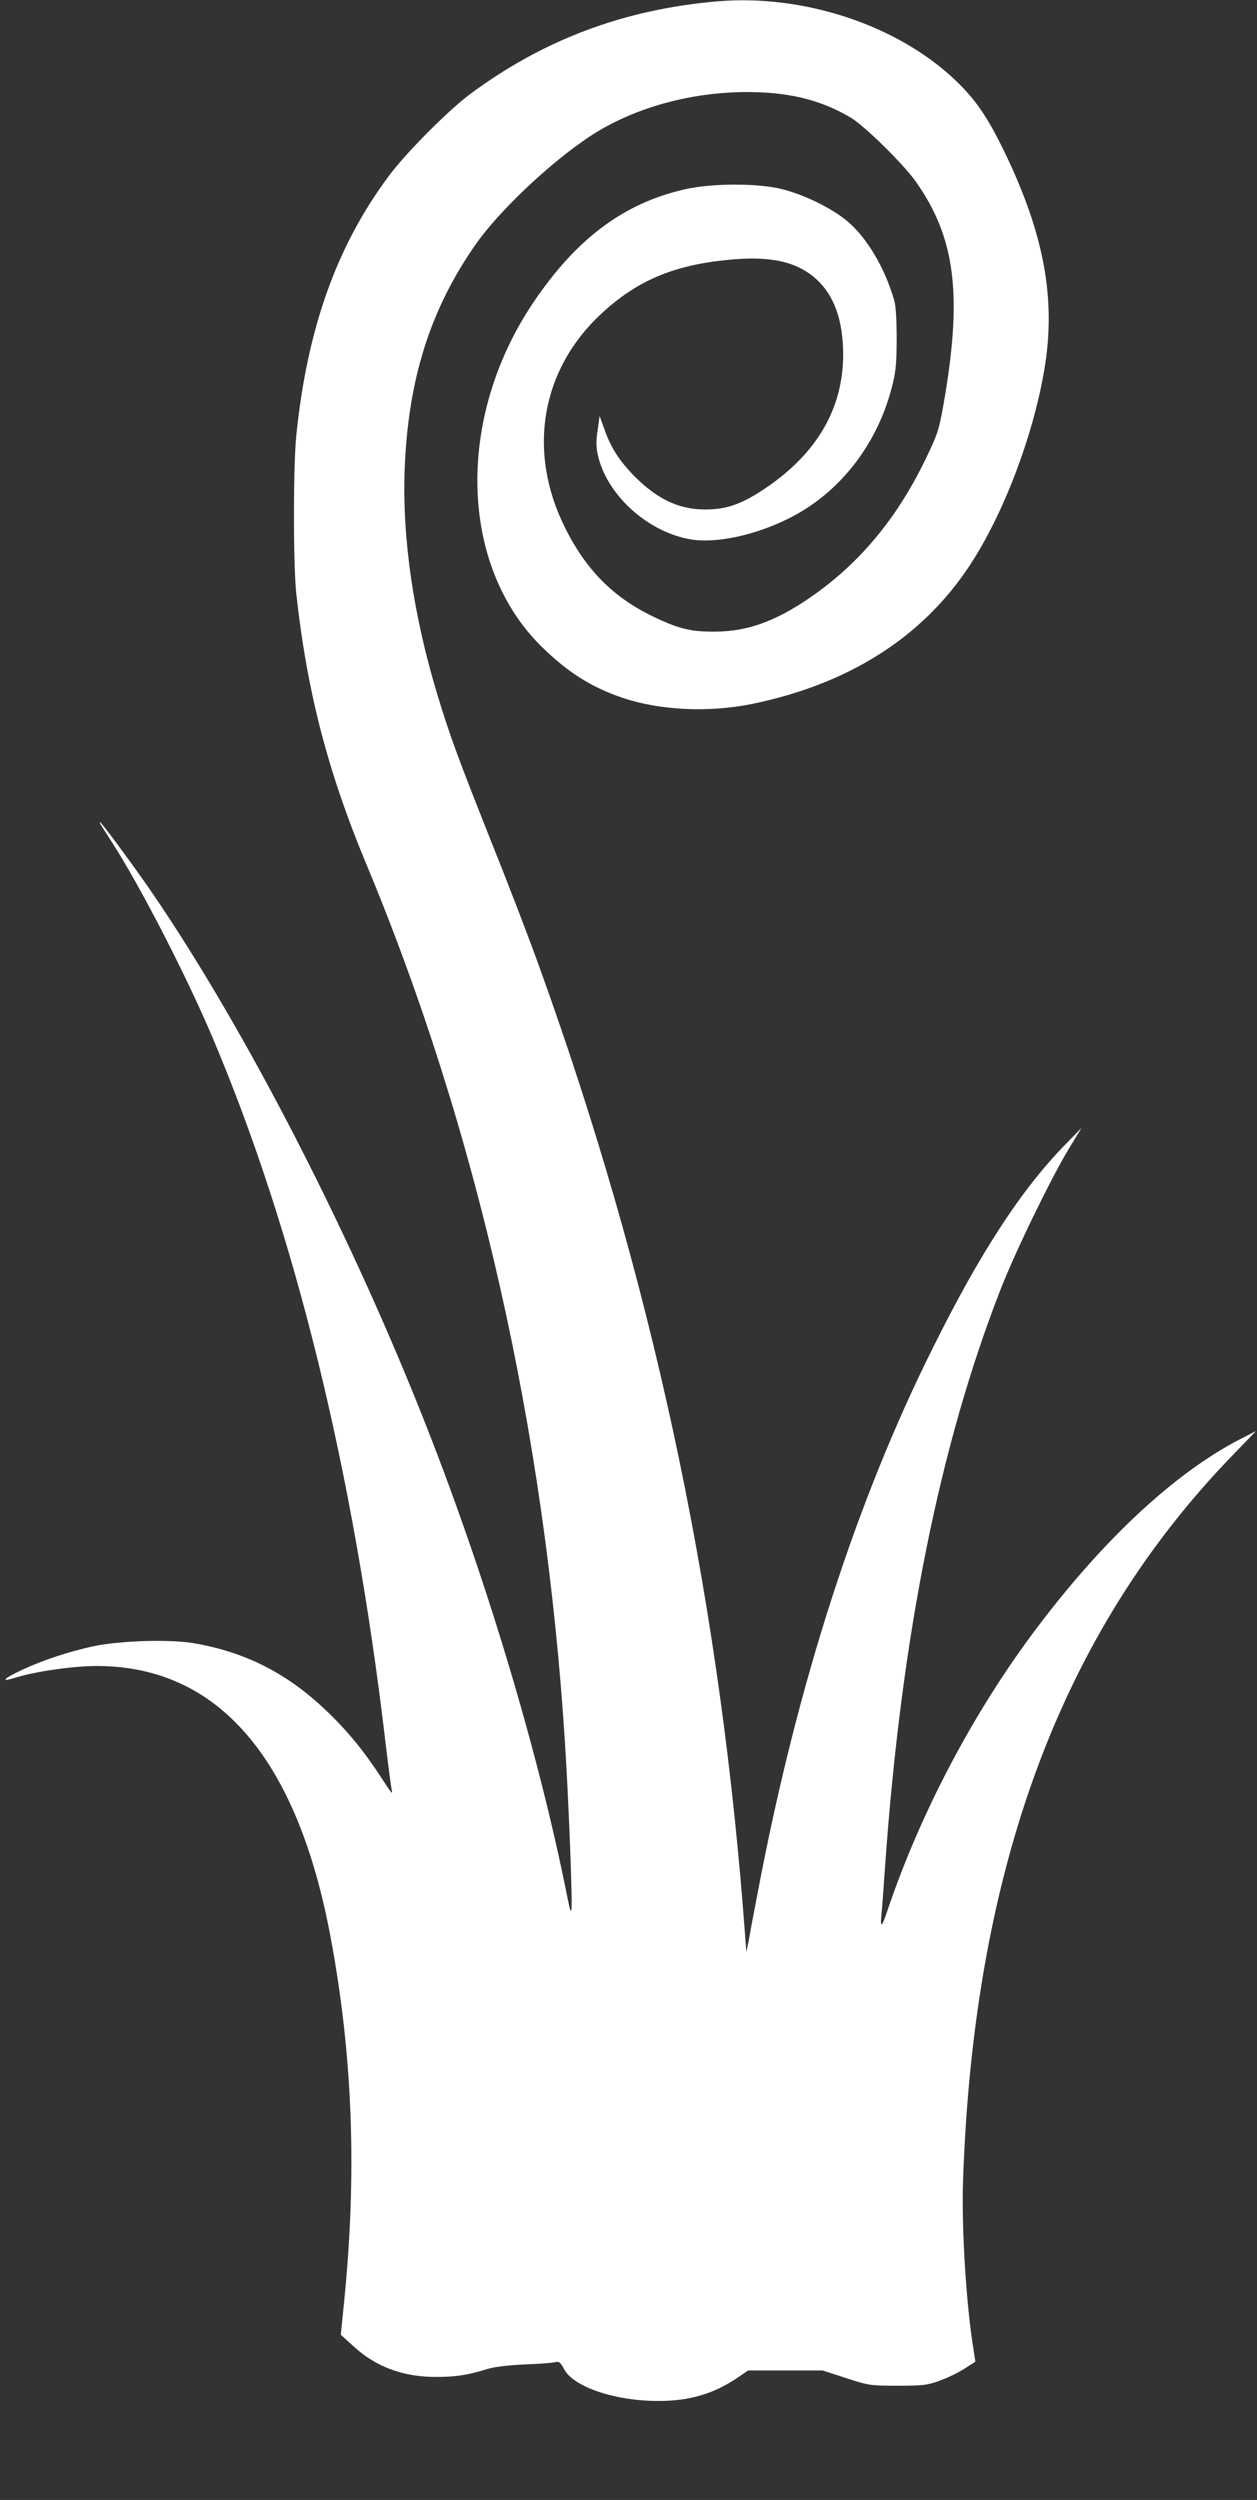 <?xml version="1.0" standalone="no"?>
<!DOCTYPE svg PUBLIC "-//W3C//DTD SVG 20010904//EN"
 "http://www.w3.org/TR/2001/REC-SVG-20010904/DTD/svg10.dtd">
<svg version="1.0" xmlns="http://www.w3.org/2000/svg"
 width="644pt" height="1280pt" viewBox="0 0 644 1280"
 preserveAspectRatio="xMidYMid meet">
<rect x="0" y="0" width="644" height="1280" fill="#333333" stroke="none"/>
<g transform="translate(0,1280) scale(0.1,-0.1)"
fill="#ffffff" stroke="none">
<path d="M3675 12793 c-480 -41 -896 -198 -1272 -479 -110 -83 -327 -301 -411
-415 -268 -360 -418 -781 -474 -1329 -16 -161 -16 -660 0 -810 55 -501 161
-909 357 -1380 570 -1364 919 -2906 1020 -4510 18 -281 38 -793 33 -840 -2
-28 -7 -16 -21 55 -150 755 -428 1676 -748 2477 -397 996 -948 2052 -1422
2728 -88 125 -218 300 -224 300 -5 0 -3 -4 56 -95 147 -227 384 -687 519
-1005 423 -997 723 -2219 887 -3611 14 -118 28 -225 31 -239 7 -32 5 -30 -57
65 -84 129 -170 234 -276 335 -199 191 -413 300 -676 346 -124 22 -381 14
-519 -15 -125 -27 -260 -72 -363 -120 -99 -46 -116 -66 -37 -41 102 32 298 60
417 60 623 0 1029 -472 1200 -1395 112 -602 134 -1196 69 -1851 l-18 -178 64
-58 c114 -106 255 -158 422 -158 102 0 164 9 263 40 39 12 107 20 195 24 74 3
145 8 156 12 18 5 26 -2 45 -38 50 -90 260 -161 479 -161 163 -1 290 37 416
124 l47 32 191 0 191 0 120 -39 c117 -38 124 -39 265 -39 131 0 152 3 215 26
39 14 95 41 126 61 l56 36 -8 54 c-39 233 -63 629 -55 873 55 1602 504 2809
1381 3714 l120 124 -84 -43 c-330 -171 -692 -506 -1035 -960 -325 -429 -601
-951 -772 -1460 -25 -75 -34 -83 -29 -24 3 27 12 146 20 264 83 1174 280 2152
592 2950 76 194 253 558 347 715 l67 110 -83 -85 c-224 -229 -435 -551 -678
-1040 -394 -788 -695 -1724 -895 -2775 -20 -104 -42 -219 -48 -255 l-13 -65
-17 220 c-134 1676 -475 3250 -1044 4825 -46 129 -154 411 -240 625 -181 456
-217 554 -283 771 -122 404 -179 796 -167 1144 17 467 131 827 367 1163 120
169 371 407 575 544 239 160 566 245 885 230 178 -8 321 -48 458 -129 69 -40
271 -238 334 -328 204 -288 240 -583 142 -1140 -24 -135 -31 -155 -94 -285
-146 -301 -337 -530 -586 -702 -179 -124 -324 -176 -489 -177 -122 -1 -182 13
-304 70 -214 100 -357 242 -467 464 -194 389 -122 808 187 1094 183 170 373
250 655 276 213 21 348 -10 447 -100 91 -83 136 -210 137 -383 0 -277 -133
-507 -396 -685 -112 -76 -188 -106 -285 -110 -146 -7 -263 44 -388 169 -76 77
-123 149 -155 243 l-24 66 -10 -72 c-8 -51 -8 -88 0 -123 43 -206 255 -400
479 -437 130 -21 329 22 501 108 255 127 448 371 525 663 22 82 26 118 27 251
0 99 -4 171 -12 200 -49 171 -142 326 -245 411 -81 66 -219 133 -332 161 -126
31 -357 30 -495 -1 -315 -71 -559 -254 -781 -585 -395 -591 -375 -1345 48
-1759 134 -131 255 -207 416 -261 189 -63 436 -75 656 -31 496 101 873 339
1116 705 173 260 327 663 385 1005 62 362 0 697 -206 1122 -85 174 -145 262
-246 359 -297 285 -780 445 -1223 407z"/>
</g>
</svg>
